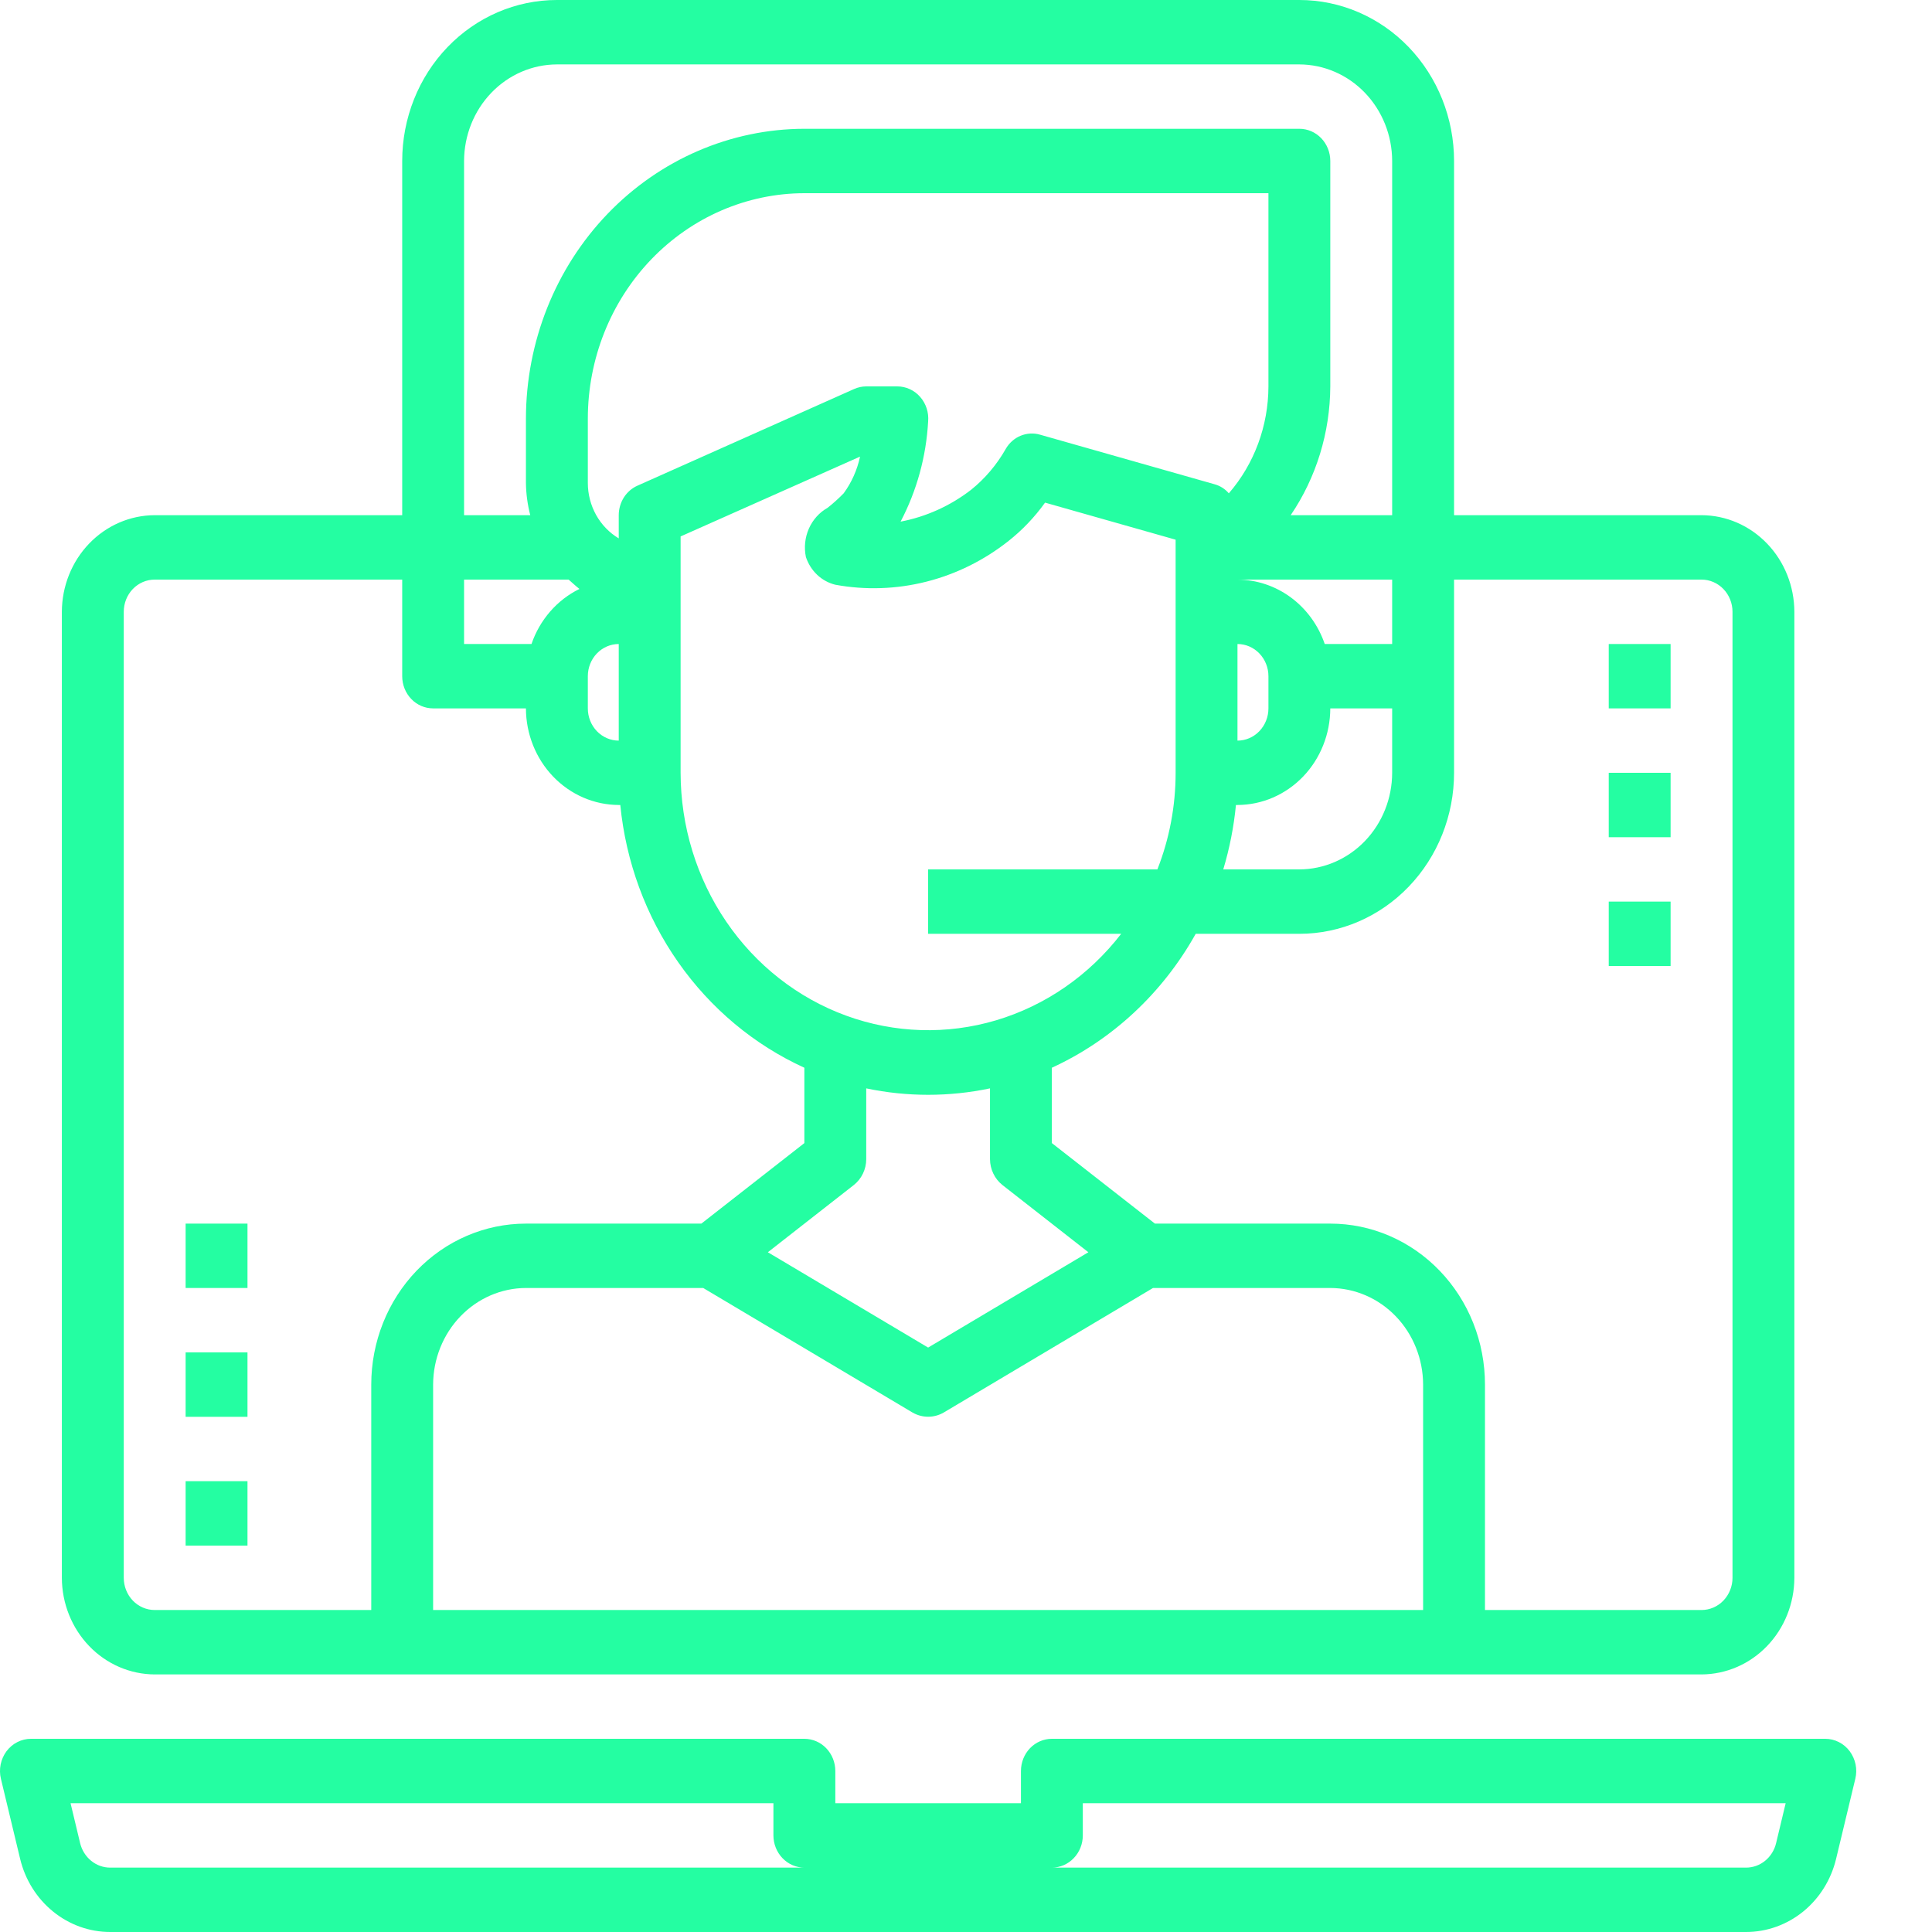 <svg width="50" height="50" viewBox="0 0 50 50" fill="none" xmlns="http://www.w3.org/2000/svg">
<g clip-path="url(#clip0)">
<path d="M47.87 45.321C47.795 45.221 47.699 45.14 47.59 45.085C47.48 45.029 47.36 45 47.239 45H27.222C27.01 45 26.806 45.088 26.656 45.244C26.506 45.401 26.422 45.612 26.422 45.834V46.667H21.618V45.834C21.618 45.612 21.533 45.401 21.383 45.244C21.233 45.088 21.029 45 20.817 45H0.801C0.679 45 0.559 45.029 0.449 45.085C0.34 45.14 0.244 45.221 0.169 45.321C0.095 45.421 0.043 45.537 0.017 45.661C-0.008 45.785 -0.006 45.913 0.024 46.036L0.521 48.107C0.651 48.648 0.951 49.128 1.374 49.471C1.796 49.814 2.316 50 2.852 50H45.187C45.723 50 46.243 49.814 46.666 49.471C47.088 49.128 47.388 48.648 47.518 48.107L48.015 46.036C48.045 45.913 48.047 45.785 48.022 45.661C47.996 45.537 47.944 45.421 47.87 45.321ZM2.852 48.334C2.673 48.334 2.5 48.272 2.359 48.157C2.218 48.042 2.118 47.882 2.074 47.702L1.826 46.667H20.016V47.5C20.016 47.721 20.101 47.933 20.251 48.089C20.401 48.246 20.605 48.334 20.817 48.334H2.852ZM45.965 47.702C45.922 47.882 45.822 48.042 45.681 48.157C45.54 48.272 45.366 48.334 45.187 48.334H27.222C27.435 48.334 27.638 48.246 27.788 48.089C27.939 47.933 28.023 47.721 28.023 47.5V46.667H46.213L45.965 47.702Z" fill="#24FEA2"/>
<path d="M44.036 13.333H37.631V4.167C37.631 3.062 37.209 2.002 36.458 1.22C35.708 0.439 34.689 0 33.628 0H14.412C13.35 0 12.332 0.439 11.581 1.22C10.83 2.002 10.409 3.062 10.409 4.167V13.333H4.003C3.367 13.335 2.757 13.599 2.307 14.068C1.857 14.536 1.603 15.171 1.601 15.833V40.834C1.603 41.496 1.857 42.131 2.307 42.599C2.757 43.068 3.367 43.331 4.003 43.334H44.036C44.672 43.331 45.282 43.068 45.732 42.599C46.182 42.131 46.436 41.496 46.438 40.834V15.833C46.436 15.171 46.182 14.536 45.732 14.068C45.282 13.599 44.672 13.335 44.036 13.333ZM12.01 4.167C12.012 3.504 12.265 2.87 12.716 2.401C13.165 1.933 13.775 1.669 14.412 1.667H33.628C34.264 1.669 34.874 1.933 35.324 2.401C35.774 2.87 36.028 3.504 36.029 4.167V13.333H33.403C34.065 12.358 34.422 11.194 34.428 10V4.167C34.428 3.946 34.344 3.734 34.194 3.577C34.044 3.421 33.84 3.333 33.628 3.333H20.817C18.907 3.336 17.076 4.128 15.725 5.533C14.374 6.939 13.614 8.845 13.611 10.833V12.5C13.615 12.782 13.653 13.062 13.723 13.333H12.01V4.167ZM29.016 24.167C28.186 25.243 27.055 26.025 25.78 26.405C24.506 26.784 23.149 26.742 21.898 26.285C20.646 25.828 19.562 24.978 18.795 23.852C18.028 22.726 17.616 21.38 17.614 20V13.883L22.258 11.817C22.184 12.162 22.04 12.486 21.834 12.767C21.703 12.901 21.564 13.027 21.418 13.142C21.204 13.262 21.034 13.452 20.933 13.682C20.832 13.912 20.805 14.17 20.857 14.417C20.916 14.593 21.016 14.751 21.149 14.877C21.282 15.002 21.443 15.09 21.618 15.133C22.4 15.276 23.202 15.249 23.973 15.054C24.745 14.859 25.469 14.5 26.101 14C26.459 13.717 26.777 13.383 27.046 13.008L30.425 13.967V20C30.425 20.858 30.265 21.707 29.953 22.5H24.02V24.167H29.016ZM25.941 30.667L28.167 32.408L24.02 34.875L19.872 32.408L22.098 30.667C22.197 30.588 22.277 30.488 22.333 30.372C22.388 30.257 22.418 30.129 22.418 30V28.167C23.475 28.389 24.564 28.389 25.621 28.167V30C25.622 30.129 25.651 30.257 25.707 30.372C25.762 30.488 25.843 30.588 25.941 30.667ZM26.918 11.25C26.752 11.201 26.575 11.211 26.414 11.277C26.253 11.343 26.118 11.463 26.029 11.617C25.798 12.025 25.493 12.385 25.133 12.675C24.593 13.092 23.968 13.374 23.307 13.5C23.726 12.702 23.97 11.817 24.02 10.908C24.03 10.793 24.017 10.676 23.981 10.566C23.945 10.457 23.888 10.355 23.812 10.27C23.737 10.184 23.645 10.116 23.543 10.07C23.441 10.023 23.331 10 23.219 10H22.418C22.311 10 22.205 10.023 22.106 10.067L16.502 12.567C16.357 12.63 16.233 12.737 16.146 12.873C16.06 13.01 16.013 13.17 16.013 13.333V13.933C15.771 13.789 15.569 13.58 15.428 13.329C15.288 13.077 15.213 12.791 15.213 12.5V10.833C15.214 9.287 15.805 7.804 16.856 6.711C17.907 5.617 19.331 5.002 20.817 5H32.827V10C32.825 11.022 32.46 12.008 31.802 12.767C31.704 12.653 31.576 12.572 31.434 12.533L26.918 11.25ZM16.013 16.667V19.167C15.801 19.167 15.597 19.079 15.447 18.923C15.297 18.766 15.213 18.554 15.213 18.333V17.5C15.213 17.279 15.297 17.067 15.447 16.911C15.597 16.755 15.801 16.667 16.013 16.667ZM32.026 16.667C32.239 16.667 32.442 16.755 32.592 16.911C32.742 17.067 32.827 17.279 32.827 17.5V18.333C32.827 18.554 32.742 18.766 32.592 18.923C32.442 19.079 32.239 19.167 32.026 19.167V16.667ZM31.986 20.833H32.026C32.663 20.831 33.273 20.567 33.723 20.099C34.173 19.631 34.426 18.996 34.428 18.333H36.029V20C36.028 20.663 35.774 21.297 35.324 21.766C34.874 22.234 34.264 22.498 33.628 22.5H31.658C31.821 21.957 31.931 21.399 31.986 20.833ZM34.284 16.667C34.118 16.181 33.812 15.761 33.408 15.462C33.004 15.164 32.522 15.003 32.026 15H36.029V16.667H34.284ZM12.01 15H14.716C14.812 15.083 14.9 15.167 14.996 15.242C14.709 15.382 14.452 15.581 14.239 15.825C14.026 16.07 13.861 16.356 13.755 16.667H12.01V15ZM9.608 35.833V41.667H4.003C3.791 41.667 3.587 41.579 3.437 41.423C3.287 41.266 3.203 41.054 3.203 40.834V15.833C3.203 15.612 3.287 15.4 3.437 15.244C3.587 15.088 3.791 15 4.003 15H10.409V17.5C10.409 17.721 10.493 17.933 10.643 18.089C10.793 18.246 10.997 18.333 11.209 18.333H13.611C13.613 18.996 13.867 19.631 14.317 20.099C14.767 20.567 15.377 20.831 16.013 20.833H16.053C16.198 22.304 16.715 23.709 17.552 24.903C18.389 26.098 19.516 27.04 20.817 27.633V29.583L18.151 31.667H13.611C12.549 31.667 11.531 32.106 10.78 32.887C10.03 33.669 9.608 34.728 9.608 35.833ZM36.83 41.667H11.209V35.833C11.211 35.171 11.465 34.536 11.915 34.068C12.365 33.599 12.975 33.335 13.611 33.333H18.199L23.619 36.558C23.742 36.628 23.88 36.665 24.02 36.665C24.16 36.665 24.297 36.628 24.42 36.558L29.84 33.333H34.428C35.065 33.335 35.675 33.599 36.125 34.068C36.575 34.536 36.828 35.171 36.83 35.833V41.667ZM44.837 40.834C44.837 41.054 44.752 41.266 44.602 41.423C44.452 41.579 44.248 41.667 44.036 41.667H38.431V35.833C38.431 35.286 38.328 34.744 38.127 34.239C37.926 33.733 37.631 33.274 37.259 32.887C36.887 32.5 36.446 32.193 35.96 31.984C35.474 31.774 34.954 31.667 34.428 31.667H29.889L27.222 29.583V27.633C28.784 26.916 30.087 25.702 30.945 24.167H33.628C34.689 24.167 35.708 23.728 36.458 22.946C37.209 22.165 37.631 21.105 37.631 20V15H44.036C44.248 15 44.452 15.088 44.602 15.244C44.752 15.4 44.837 15.612 44.837 15.833V40.834Z" fill="#24FEA2"/>
<path d="M41.634 16.667H43.235V18.333H41.634V16.667Z" fill="#24FEA2"/>
<path d="M41.634 20H43.235V21.667H41.634V20Z" fill="#24FEA2"/>
<path d="M41.634 23.333H43.235V25H41.634V23.333Z" fill="#24FEA2"/>
<path d="M4.804 31.667H6.405V33.333H4.804V31.667Z" fill="#24FEA2"/>
<path d="M4.804 35H6.405V36.667H4.804V35Z" fill="#24FEA2"/>
<path d="M4.804 38.333H6.405V40H4.804V38.333Z" fill="#24FEA2"/>
</g>
<defs>
<clipPath id="clip0">
<rect width="50" height="50" fill="white"/>
</clipPath>
</defs>
</svg>
